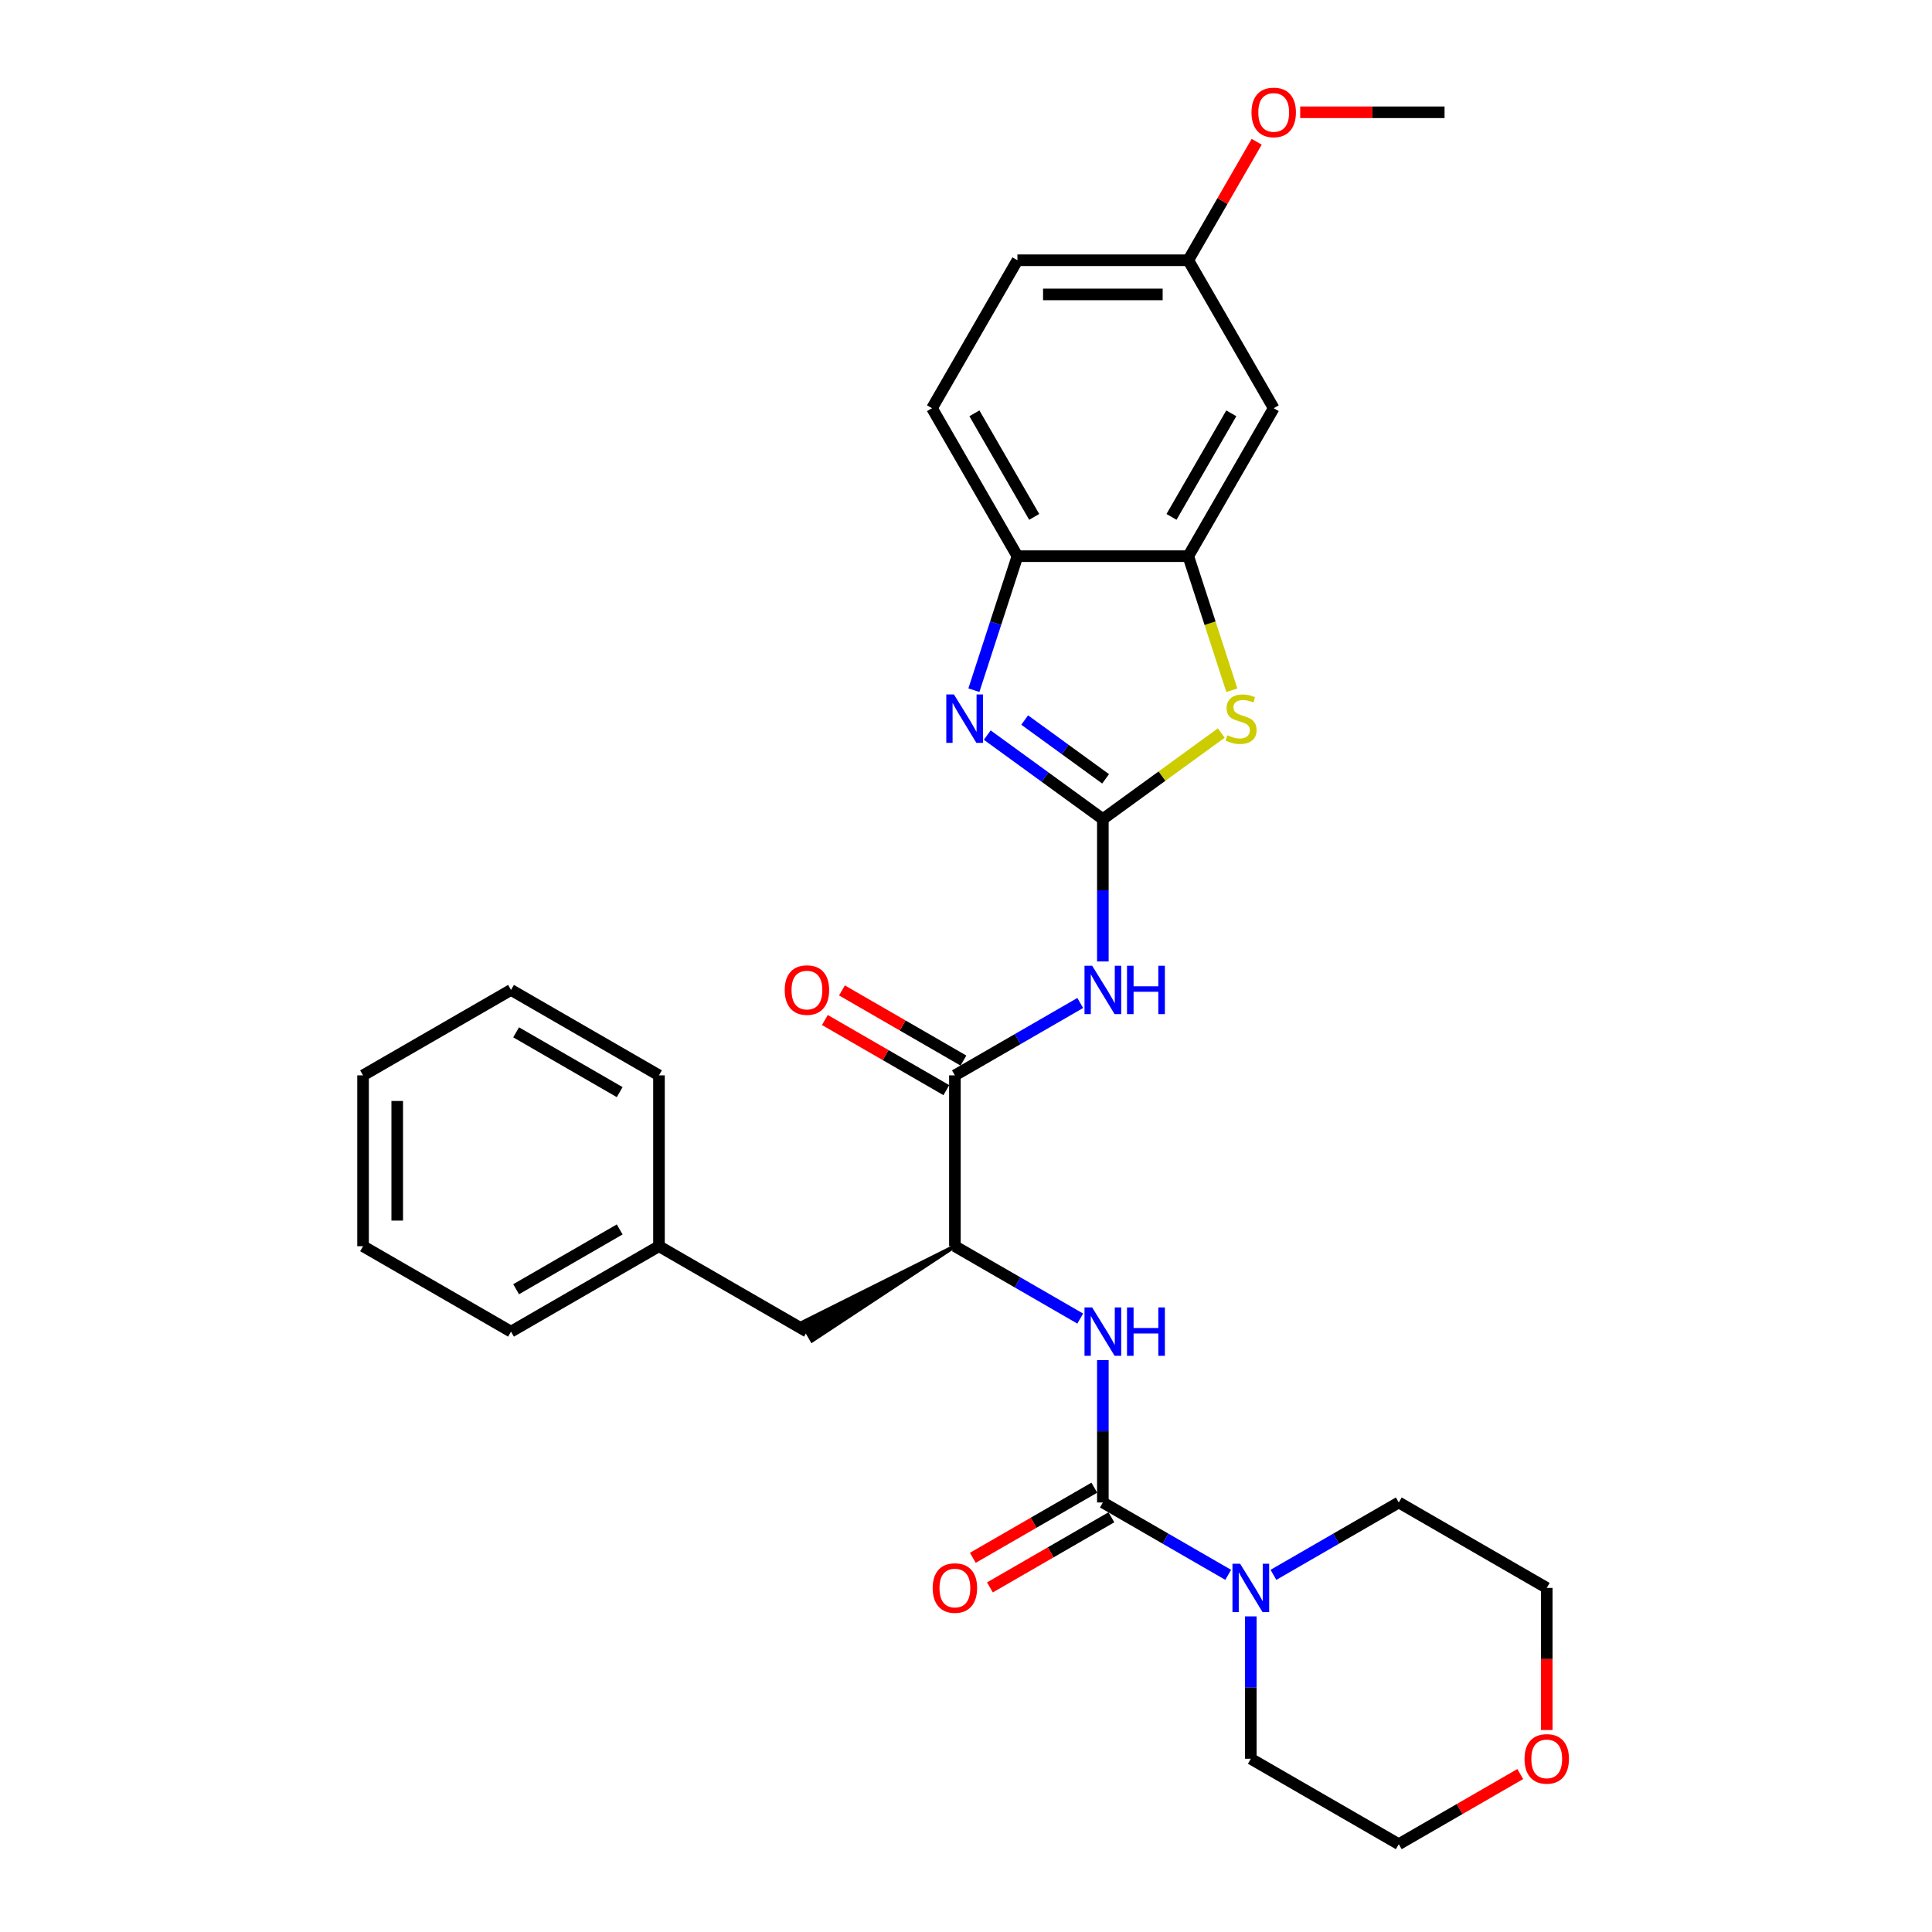 <?xml version='1.0' encoding='iso-8859-1'?>
<svg version='1.1' baseProfile='full'
              xmlns='http://www.w3.org/2000/svg'
                      xmlns:rdkit='http://www.rdkit.org/xml'
                      xmlns:xlink='http://www.w3.org/1999/xlink'
                  xml:space='preserve'
width='1000px' height='1000px' viewBox='0 0 1000 1000'>
<!-- END OF HEADER -->
<rect style='opacity:1.0;fill:#FFFFFF;stroke:none' width='1000' height='1000' x='0' y='0'> </rect>
<path class='bond-0' d='M 570.836,423.954 L 540.919,402.218' style='fill:none;fill-rule:evenodd;stroke:#000000;stroke-width:6px;stroke-linecap:butt;stroke-linejoin:miter;stroke-opacity:1' />
<path class='bond-0' d='M 540.919,402.218 L 511.002,380.481' style='fill:none;fill-rule:evenodd;stroke:#0000FF;stroke-width:6px;stroke-linecap:butt;stroke-linejoin:miter;stroke-opacity:1' />
<path class='bond-0' d='M 572.257,403.124 L 551.315,387.909' style='fill:none;fill-rule:evenodd;stroke:#000000;stroke-width:6px;stroke-linecap:butt;stroke-linejoin:miter;stroke-opacity:1' />
<path class='bond-0' d='M 551.315,387.909 L 530.373,372.694' style='fill:none;fill-rule:evenodd;stroke:#0000FF;stroke-width:6px;stroke-linecap:butt;stroke-linejoin:miter;stroke-opacity:1' />
<path class='bond-1' d='M 570.836,423.954 L 570.836,460.803' style='fill:none;fill-rule:evenodd;stroke:#000000;stroke-width:6px;stroke-linecap:butt;stroke-linejoin:miter;stroke-opacity:1' />
<path class='bond-1' d='M 570.836,460.803 L 570.836,497.653' style='fill:none;fill-rule:evenodd;stroke:#0000FF;stroke-width:6px;stroke-linecap:butt;stroke-linejoin:miter;stroke-opacity:1' />
<path class='bond-3' d='M 570.836,423.954 L 601.488,401.684' style='fill:none;fill-rule:evenodd;stroke:#000000;stroke-width:6px;stroke-linecap:butt;stroke-linejoin:miter;stroke-opacity:1' />
<path class='bond-3' d='M 601.488,401.684 L 632.139,379.415' style='fill:none;fill-rule:evenodd;stroke:#CCCC00;stroke-width:6px;stroke-linecap:butt;stroke-linejoin:miter;stroke-opacity:1' />
<path class='bond-8' d='M 504.08,357.242 L 515.35,322.556' style='fill:none;fill-rule:evenodd;stroke:#0000FF;stroke-width:6px;stroke-linecap:butt;stroke-linejoin:miter;stroke-opacity:1' />
<path class='bond-8' d='M 515.35,322.556 L 526.62,287.871' style='fill:none;fill-rule:evenodd;stroke:#000000;stroke-width:6px;stroke-linecap:butt;stroke-linejoin:miter;stroke-opacity:1' />
<path class='bond-4' d='M 559.128,519.146 L 526.69,537.874' style='fill:none;fill-rule:evenodd;stroke:#0000FF;stroke-width:6px;stroke-linecap:butt;stroke-linejoin:miter;stroke-opacity:1' />
<path class='bond-4' d='M 526.69,537.874 L 494.252,556.602' style='fill:none;fill-rule:evenodd;stroke:#000000;stroke-width:6px;stroke-linecap:butt;stroke-linejoin:miter;stroke-opacity:1' />
<path class='bond-2' d='M 570.836,777.682 L 570.836,740.832' style='fill:none;fill-rule:evenodd;stroke:#000000;stroke-width:6px;stroke-linecap:butt;stroke-linejoin:miter;stroke-opacity:1' />
<path class='bond-2' d='M 570.836,740.832 L 570.836,703.982' style='fill:none;fill-rule:evenodd;stroke:#0000FF;stroke-width:6px;stroke-linecap:butt;stroke-linejoin:miter;stroke-opacity:1' />
<path class='bond-7' d='M 570.836,777.682 L 603.274,796.41' style='fill:none;fill-rule:evenodd;stroke:#000000;stroke-width:6px;stroke-linecap:butt;stroke-linejoin:miter;stroke-opacity:1' />
<path class='bond-7' d='M 603.274,796.41 L 635.712,815.138' style='fill:none;fill-rule:evenodd;stroke:#0000FF;stroke-width:6px;stroke-linecap:butt;stroke-linejoin:miter;stroke-opacity:1' />
<path class='bond-11' d='M 566.415,770.023 L 534.976,788.174' style='fill:none;fill-rule:evenodd;stroke:#000000;stroke-width:6px;stroke-linecap:butt;stroke-linejoin:miter;stroke-opacity:1' />
<path class='bond-11' d='M 534.976,788.174 L 503.537,806.325' style='fill:none;fill-rule:evenodd;stroke:#FF0000;stroke-width:6px;stroke-linecap:butt;stroke-linejoin:miter;stroke-opacity:1' />
<path class='bond-11' d='M 575.258,785.34 L 543.819,803.491' style='fill:none;fill-rule:evenodd;stroke:#000000;stroke-width:6px;stroke-linecap:butt;stroke-linejoin:miter;stroke-opacity:1' />
<path class='bond-11' d='M 543.819,803.491 L 512.38,821.642' style='fill:none;fill-rule:evenodd;stroke:#FF0000;stroke-width:6px;stroke-linecap:butt;stroke-linejoin:miter;stroke-opacity:1' />
<path class='bond-5' d='M 637.604,357.277 L 626.328,322.574' style='fill:none;fill-rule:evenodd;stroke:#CCCC00;stroke-width:6px;stroke-linecap:butt;stroke-linejoin:miter;stroke-opacity:1' />
<path class='bond-5' d='M 626.328,322.574 L 615.052,287.871' style='fill:none;fill-rule:evenodd;stroke:#000000;stroke-width:6px;stroke-linecap:butt;stroke-linejoin:miter;stroke-opacity:1' />
<path class='bond-9' d='M 494.252,556.602 L 494.252,645.034' style='fill:none;fill-rule:evenodd;stroke:#000000;stroke-width:6px;stroke-linecap:butt;stroke-linejoin:miter;stroke-opacity:1' />
<path class='bond-12' d='M 498.674,548.943 L 467.235,530.792' style='fill:none;fill-rule:evenodd;stroke:#000000;stroke-width:6px;stroke-linecap:butt;stroke-linejoin:miter;stroke-opacity:1' />
<path class='bond-12' d='M 467.235,530.792 L 435.796,512.641' style='fill:none;fill-rule:evenodd;stroke:#FF0000;stroke-width:6px;stroke-linecap:butt;stroke-linejoin:miter;stroke-opacity:1' />
<path class='bond-12' d='M 489.83,564.26 L 458.392,546.109' style='fill:none;fill-rule:evenodd;stroke:#000000;stroke-width:6px;stroke-linecap:butt;stroke-linejoin:miter;stroke-opacity:1' />
<path class='bond-12' d='M 458.392,546.109 L 426.953,527.958' style='fill:none;fill-rule:evenodd;stroke:#FF0000;stroke-width:6px;stroke-linecap:butt;stroke-linejoin:miter;stroke-opacity:1' />
<path class='bond-10' d='M 615.052,287.871 L 659.268,211.287' style='fill:none;fill-rule:evenodd;stroke:#000000;stroke-width:6px;stroke-linecap:butt;stroke-linejoin:miter;stroke-opacity:1' />
<path class='bond-10' d='M 606.368,267.54 L 637.319,213.931' style='fill:none;fill-rule:evenodd;stroke:#000000;stroke-width:6px;stroke-linecap:butt;stroke-linejoin:miter;stroke-opacity:1' />
<path class='bond-30' d='M 615.052,287.871 L 526.62,287.871' style='fill:none;fill-rule:evenodd;stroke:#000000;stroke-width:6px;stroke-linecap:butt;stroke-linejoin:miter;stroke-opacity:1' />
<path class='bond-6' d='M 559.128,682.49 L 526.69,663.762' style='fill:none;fill-rule:evenodd;stroke:#0000FF;stroke-width:6px;stroke-linecap:butt;stroke-linejoin:miter;stroke-opacity:1' />
<path class='bond-6' d='M 526.69,663.762 L 494.252,645.034' style='fill:none;fill-rule:evenodd;stroke:#000000;stroke-width:6px;stroke-linecap:butt;stroke-linejoin:miter;stroke-opacity:1' />
<path class='bond-19' d='M 659.129,815.138 L 691.567,796.41' style='fill:none;fill-rule:evenodd;stroke:#0000FF;stroke-width:6px;stroke-linecap:butt;stroke-linejoin:miter;stroke-opacity:1' />
<path class='bond-19' d='M 691.567,796.41 L 724.005,777.682' style='fill:none;fill-rule:evenodd;stroke:#000000;stroke-width:6px;stroke-linecap:butt;stroke-linejoin:miter;stroke-opacity:1' />
<path class='bond-20' d='M 647.421,836.63 L 647.421,873.48' style='fill:none;fill-rule:evenodd;stroke:#0000FF;stroke-width:6px;stroke-linecap:butt;stroke-linejoin:miter;stroke-opacity:1' />
<path class='bond-20' d='M 647.421,873.48 L 647.421,910.329' style='fill:none;fill-rule:evenodd;stroke:#000000;stroke-width:6px;stroke-linecap:butt;stroke-linejoin:miter;stroke-opacity:1' />
<path class='bond-14' d='M 526.62,287.871 L 482.404,211.287' style='fill:none;fill-rule:evenodd;stroke:#000000;stroke-width:6px;stroke-linecap:butt;stroke-linejoin:miter;stroke-opacity:1' />
<path class='bond-14' d='M 535.305,267.54 L 504.354,213.931' style='fill:none;fill-rule:evenodd;stroke:#000000;stroke-width:6px;stroke-linecap:butt;stroke-linejoin:miter;stroke-opacity:1' />
<path class='bond-13' d='M 494.252,645.034 L 415.015,684.655 L 420.321,693.845 Z' style='fill:#000000;fill-rule:evenodd;fill-opacity:1;stroke:#000000;stroke-width:2px;stroke-linecap:butt;stroke-linejoin:miter;stroke-opacity:1;' />
<path class='bond-16' d='M 659.268,211.287 L 615.052,134.702' style='fill:none;fill-rule:evenodd;stroke:#000000;stroke-width:6px;stroke-linecap:butt;stroke-linejoin:miter;stroke-opacity:1' />
<path class='bond-18' d='M 417.668,689.25 L 341.083,645.034' style='fill:none;fill-rule:evenodd;stroke:#000000;stroke-width:6px;stroke-linecap:butt;stroke-linejoin:miter;stroke-opacity:1' />
<path class='bond-17' d='M 482.404,211.287 L 526.62,134.702' style='fill:none;fill-rule:evenodd;stroke:#000000;stroke-width:6px;stroke-linecap:butt;stroke-linejoin:miter;stroke-opacity:1' />
<path class='bond-15' d='M 786.882,918.243 L 755.444,936.394' style='fill:none;fill-rule:evenodd;stroke:#FF0000;stroke-width:6px;stroke-linecap:butt;stroke-linejoin:miter;stroke-opacity:1' />
<path class='bond-15' d='M 755.444,936.394 L 724.005,954.545' style='fill:none;fill-rule:evenodd;stroke:#000000;stroke-width:6px;stroke-linecap:butt;stroke-linejoin:miter;stroke-opacity:1' />
<path class='bond-33' d='M 800.589,895.455 L 800.589,858.676' style='fill:none;fill-rule:evenodd;stroke:#FF0000;stroke-width:6px;stroke-linecap:butt;stroke-linejoin:miter;stroke-opacity:1' />
<path class='bond-33' d='M 800.589,858.676 L 800.589,821.898' style='fill:none;fill-rule:evenodd;stroke:#000000;stroke-width:6px;stroke-linecap:butt;stroke-linejoin:miter;stroke-opacity:1' />
<path class='bond-21' d='M 615.052,134.702 L 632.754,104.042' style='fill:none;fill-rule:evenodd;stroke:#000000;stroke-width:6px;stroke-linecap:butt;stroke-linejoin:miter;stroke-opacity:1' />
<path class='bond-21' d='M 632.754,104.042 L 650.456,73.381' style='fill:none;fill-rule:evenodd;stroke:#FF0000;stroke-width:6px;stroke-linecap:butt;stroke-linejoin:miter;stroke-opacity:1' />
<path class='bond-31' d='M 615.052,134.702 L 526.62,134.702' style='fill:none;fill-rule:evenodd;stroke:#000000;stroke-width:6px;stroke-linecap:butt;stroke-linejoin:miter;stroke-opacity:1' />
<path class='bond-31' d='M 601.787,152.389 L 539.885,152.389' style='fill:none;fill-rule:evenodd;stroke:#000000;stroke-width:6px;stroke-linecap:butt;stroke-linejoin:miter;stroke-opacity:1' />
<path class='bond-24' d='M 341.083,645.034 L 264.499,689.25' style='fill:none;fill-rule:evenodd;stroke:#000000;stroke-width:6px;stroke-linecap:butt;stroke-linejoin:miter;stroke-opacity:1' />
<path class='bond-24' d='M 320.752,636.349 L 267.143,667.3' style='fill:none;fill-rule:evenodd;stroke:#000000;stroke-width:6px;stroke-linecap:butt;stroke-linejoin:miter;stroke-opacity:1' />
<path class='bond-25' d='M 341.083,645.034 L 341.083,556.602' style='fill:none;fill-rule:evenodd;stroke:#000000;stroke-width:6px;stroke-linecap:butt;stroke-linejoin:miter;stroke-opacity:1' />
<path class='bond-22' d='M 724.005,777.682 L 800.589,821.898' style='fill:none;fill-rule:evenodd;stroke:#000000;stroke-width:6px;stroke-linecap:butt;stroke-linejoin:miter;stroke-opacity:1' />
<path class='bond-23' d='M 647.421,910.329 L 724.005,954.545' style='fill:none;fill-rule:evenodd;stroke:#000000;stroke-width:6px;stroke-linecap:butt;stroke-linejoin:miter;stroke-opacity:1' />
<path class='bond-26' d='M 672.975,58.118 L 710.338,58.118' style='fill:none;fill-rule:evenodd;stroke:#FF0000;stroke-width:6px;stroke-linecap:butt;stroke-linejoin:miter;stroke-opacity:1' />
<path class='bond-26' d='M 710.338,58.118 L 747.7,58.118' style='fill:none;fill-rule:evenodd;stroke:#000000;stroke-width:6px;stroke-linecap:butt;stroke-linejoin:miter;stroke-opacity:1' />
<path class='bond-27' d='M 264.499,689.25 L 187.915,645.034' style='fill:none;fill-rule:evenodd;stroke:#000000;stroke-width:6px;stroke-linecap:butt;stroke-linejoin:miter;stroke-opacity:1' />
<path class='bond-28' d='M 341.083,556.602 L 264.499,512.386' style='fill:none;fill-rule:evenodd;stroke:#000000;stroke-width:6px;stroke-linecap:butt;stroke-linejoin:miter;stroke-opacity:1' />
<path class='bond-28' d='M 320.752,565.286 L 267.143,534.335' style='fill:none;fill-rule:evenodd;stroke:#000000;stroke-width:6px;stroke-linecap:butt;stroke-linejoin:miter;stroke-opacity:1' />
<path class='bond-32' d='M 187.915,645.034 L 187.915,556.602' style='fill:none;fill-rule:evenodd;stroke:#000000;stroke-width:6px;stroke-linecap:butt;stroke-linejoin:miter;stroke-opacity:1' />
<path class='bond-32' d='M 205.601,631.769 L 205.601,569.866' style='fill:none;fill-rule:evenodd;stroke:#000000;stroke-width:6px;stroke-linecap:butt;stroke-linejoin:miter;stroke-opacity:1' />
<path class='bond-29' d='M 264.499,512.386 L 187.915,556.602' style='fill:none;fill-rule:evenodd;stroke:#000000;stroke-width:6px;stroke-linecap:butt;stroke-linejoin:miter;stroke-opacity:1' />
<path  class='atom-1' d='M 493.757 359.453
L 501.964 372.718
Q 502.778 374.026, 504.086 376.396
Q 505.395 378.766, 505.466 378.908
L 505.466 359.453
L 508.791 359.453
L 508.791 384.497
L 505.36 384.497
L 496.552 369.994
Q 495.526 368.296, 494.43 366.35
Q 493.368 364.405, 493.05 363.804
L 493.05 384.497
L 489.796 384.497
L 489.796 359.453
L 493.757 359.453
' fill='#0000FF'/>
<path  class='atom-2' d='M 565.3 499.864
L 573.507 513.129
Q 574.32 514.437, 575.629 516.807
Q 576.938 519.177, 577.009 519.319
L 577.009 499.864
L 580.334 499.864
L 580.334 524.908
L 576.903 524.908
L 568.095 510.405
Q 567.069 508.707, 565.972 506.761
Q 564.911 504.816, 564.593 504.215
L 564.593 524.908
L 561.339 524.908
L 561.339 499.864
L 565.3 499.864
' fill='#0000FF'/>
<path  class='atom-2' d='M 583.341 499.864
L 586.736 499.864
L 586.736 510.511
L 599.541 510.511
L 599.541 499.864
L 602.937 499.864
L 602.937 524.908
L 599.541 524.908
L 599.541 513.341
L 586.736 513.341
L 586.736 524.908
L 583.341 524.908
L 583.341 499.864
' fill='#0000FF'/>
<path  class='atom-4' d='M 635.305 380.57
Q 635.588 380.676, 636.755 381.172
Q 637.922 381.667, 639.196 381.985
Q 640.504 382.268, 641.778 382.268
Q 644.148 382.268, 645.527 381.136
Q 646.907 379.969, 646.907 377.953
Q 646.907 376.573, 646.199 375.724
Q 645.527 374.875, 644.466 374.415
Q 643.405 373.956, 641.636 373.425
Q 639.408 372.753, 638.064 372.116
Q 636.755 371.48, 635.8 370.135
Q 634.88 368.791, 634.88 366.527
Q 634.88 363.379, 637.003 361.434
Q 639.16 359.488, 643.405 359.488
Q 646.306 359.488, 649.595 360.868
L 648.782 363.591
Q 645.775 362.353, 643.511 362.353
Q 641.07 362.353, 639.726 363.379
Q 638.382 364.37, 638.417 366.103
Q 638.417 367.447, 639.09 368.261
Q 639.797 369.074, 640.787 369.534
Q 641.813 369.994, 643.511 370.524
Q 645.775 371.232, 647.119 371.939
Q 648.463 372.647, 649.418 374.097
Q 650.409 375.512, 650.409 377.953
Q 650.409 381.419, 648.074 383.294
Q 645.775 385.133, 641.919 385.133
Q 639.691 385.133, 637.993 384.638
Q 636.33 384.178, 634.35 383.365
L 635.305 380.57
' fill='#CCCC00'/>
<path  class='atom-7' d='M 565.3 676.728
L 573.507 689.992
Q 574.32 691.301, 575.629 693.671
Q 576.938 696.041, 577.009 696.183
L 577.009 676.728
L 580.334 676.728
L 580.334 701.772
L 576.903 701.772
L 568.095 687.269
Q 567.069 685.571, 565.972 683.625
Q 564.911 681.68, 564.593 681.078
L 564.593 701.772
L 561.339 701.772
L 561.339 676.728
L 565.3 676.728
' fill='#0000FF'/>
<path  class='atom-7' d='M 583.341 676.728
L 586.736 676.728
L 586.736 687.375
L 599.541 687.375
L 599.541 676.728
L 602.937 676.728
L 602.937 701.772
L 599.541 701.772
L 599.541 690.205
L 586.736 690.205
L 586.736 701.772
L 583.341 701.772
L 583.341 676.728
' fill='#0000FF'/>
<path  class='atom-8' d='M 641.885 809.376
L 650.091 822.64
Q 650.905 823.949, 652.214 826.319
Q 653.522 828.689, 653.593 828.831
L 653.593 809.376
L 656.918 809.376
L 656.918 834.419
L 653.487 834.419
L 644.679 819.917
Q 643.653 818.219, 642.557 816.273
Q 641.496 814.328, 641.177 813.726
L 641.177 834.419
L 637.923 834.419
L 637.923 809.376
L 641.885 809.376
' fill='#0000FF'/>
<path  class='atom-12' d='M 482.756 821.968
Q 482.756 815.955, 485.727 812.594
Q 488.698 809.234, 494.252 809.234
Q 499.805 809.234, 502.777 812.594
Q 505.748 815.955, 505.748 821.968
Q 505.748 828.052, 502.741 831.519
Q 499.735 834.95, 494.252 834.95
Q 488.734 834.95, 485.727 831.519
Q 482.756 828.088, 482.756 821.968
M 494.252 832.12
Q 498.072 832.12, 500.124 829.573
Q 502.211 826.991, 502.211 821.968
Q 502.211 817.051, 500.124 814.575
Q 498.072 812.064, 494.252 812.064
Q 490.432 812.064, 488.345 814.54
Q 486.293 817.016, 486.293 821.968
Q 486.293 827.027, 488.345 829.573
Q 490.432 832.12, 494.252 832.12
' fill='#FF0000'/>
<path  class='atom-13' d='M 406.171 512.456
Q 406.171 506.443, 409.143 503.083
Q 412.114 499.722, 417.668 499.722
Q 423.221 499.722, 426.192 503.083
Q 429.164 506.443, 429.164 512.456
Q 429.164 518.541, 426.157 522.007
Q 423.15 525.438, 417.668 525.438
Q 412.149 525.438, 409.143 522.007
Q 406.171 518.576, 406.171 512.456
M 417.668 522.608
Q 421.488 522.608, 423.539 520.062
Q 425.626 517.479, 425.626 512.456
Q 425.626 507.54, 423.539 505.064
Q 421.488 502.552, 417.668 502.552
Q 413.847 502.552, 411.76 505.028
Q 409.709 507.504, 409.709 512.456
Q 409.709 517.515, 411.76 520.062
Q 413.847 522.608, 417.668 522.608
' fill='#FF0000'/>
<path  class='atom-16' d='M 789.093 910.4
Q 789.093 904.387, 792.064 901.026
Q 795.036 897.666, 800.589 897.666
Q 806.143 897.666, 809.114 901.026
Q 812.085 904.387, 812.085 910.4
Q 812.085 916.484, 809.079 919.951
Q 806.072 923.382, 800.589 923.382
Q 795.071 923.382, 792.064 919.951
Q 789.093 916.52, 789.093 910.4
M 800.589 920.552
Q 804.409 920.552, 806.461 918.005
Q 808.548 915.423, 808.548 910.4
Q 808.548 905.483, 806.461 903.007
Q 804.409 900.496, 800.589 900.496
Q 796.769 900.496, 794.682 902.972
Q 792.63 905.448, 792.63 910.4
Q 792.63 915.459, 794.682 918.005
Q 796.769 920.552, 800.589 920.552
' fill='#FF0000'/>
<path  class='atom-22' d='M 647.772 58.189
Q 647.772 52.175, 650.743 48.815
Q 653.715 45.455, 659.268 45.455
Q 664.822 45.455, 667.793 48.815
Q 670.764 52.175, 670.764 58.189
Q 670.764 64.273, 667.758 67.739
Q 664.751 71.171, 659.268 71.171
Q 653.75 71.171, 650.743 67.739
Q 647.772 64.308, 647.772 58.189
M 659.268 68.341
Q 663.088 68.341, 665.14 65.794
Q 667.227 63.212, 667.227 58.189
Q 667.227 53.272, 665.14 50.796
Q 663.088 48.284, 659.268 48.284
Q 655.448 48.284, 653.361 50.761
Q 651.309 53.237, 651.309 58.189
Q 651.309 63.247, 653.361 65.794
Q 655.448 68.341, 659.268 68.341
' fill='#FF0000'/>
</svg>
